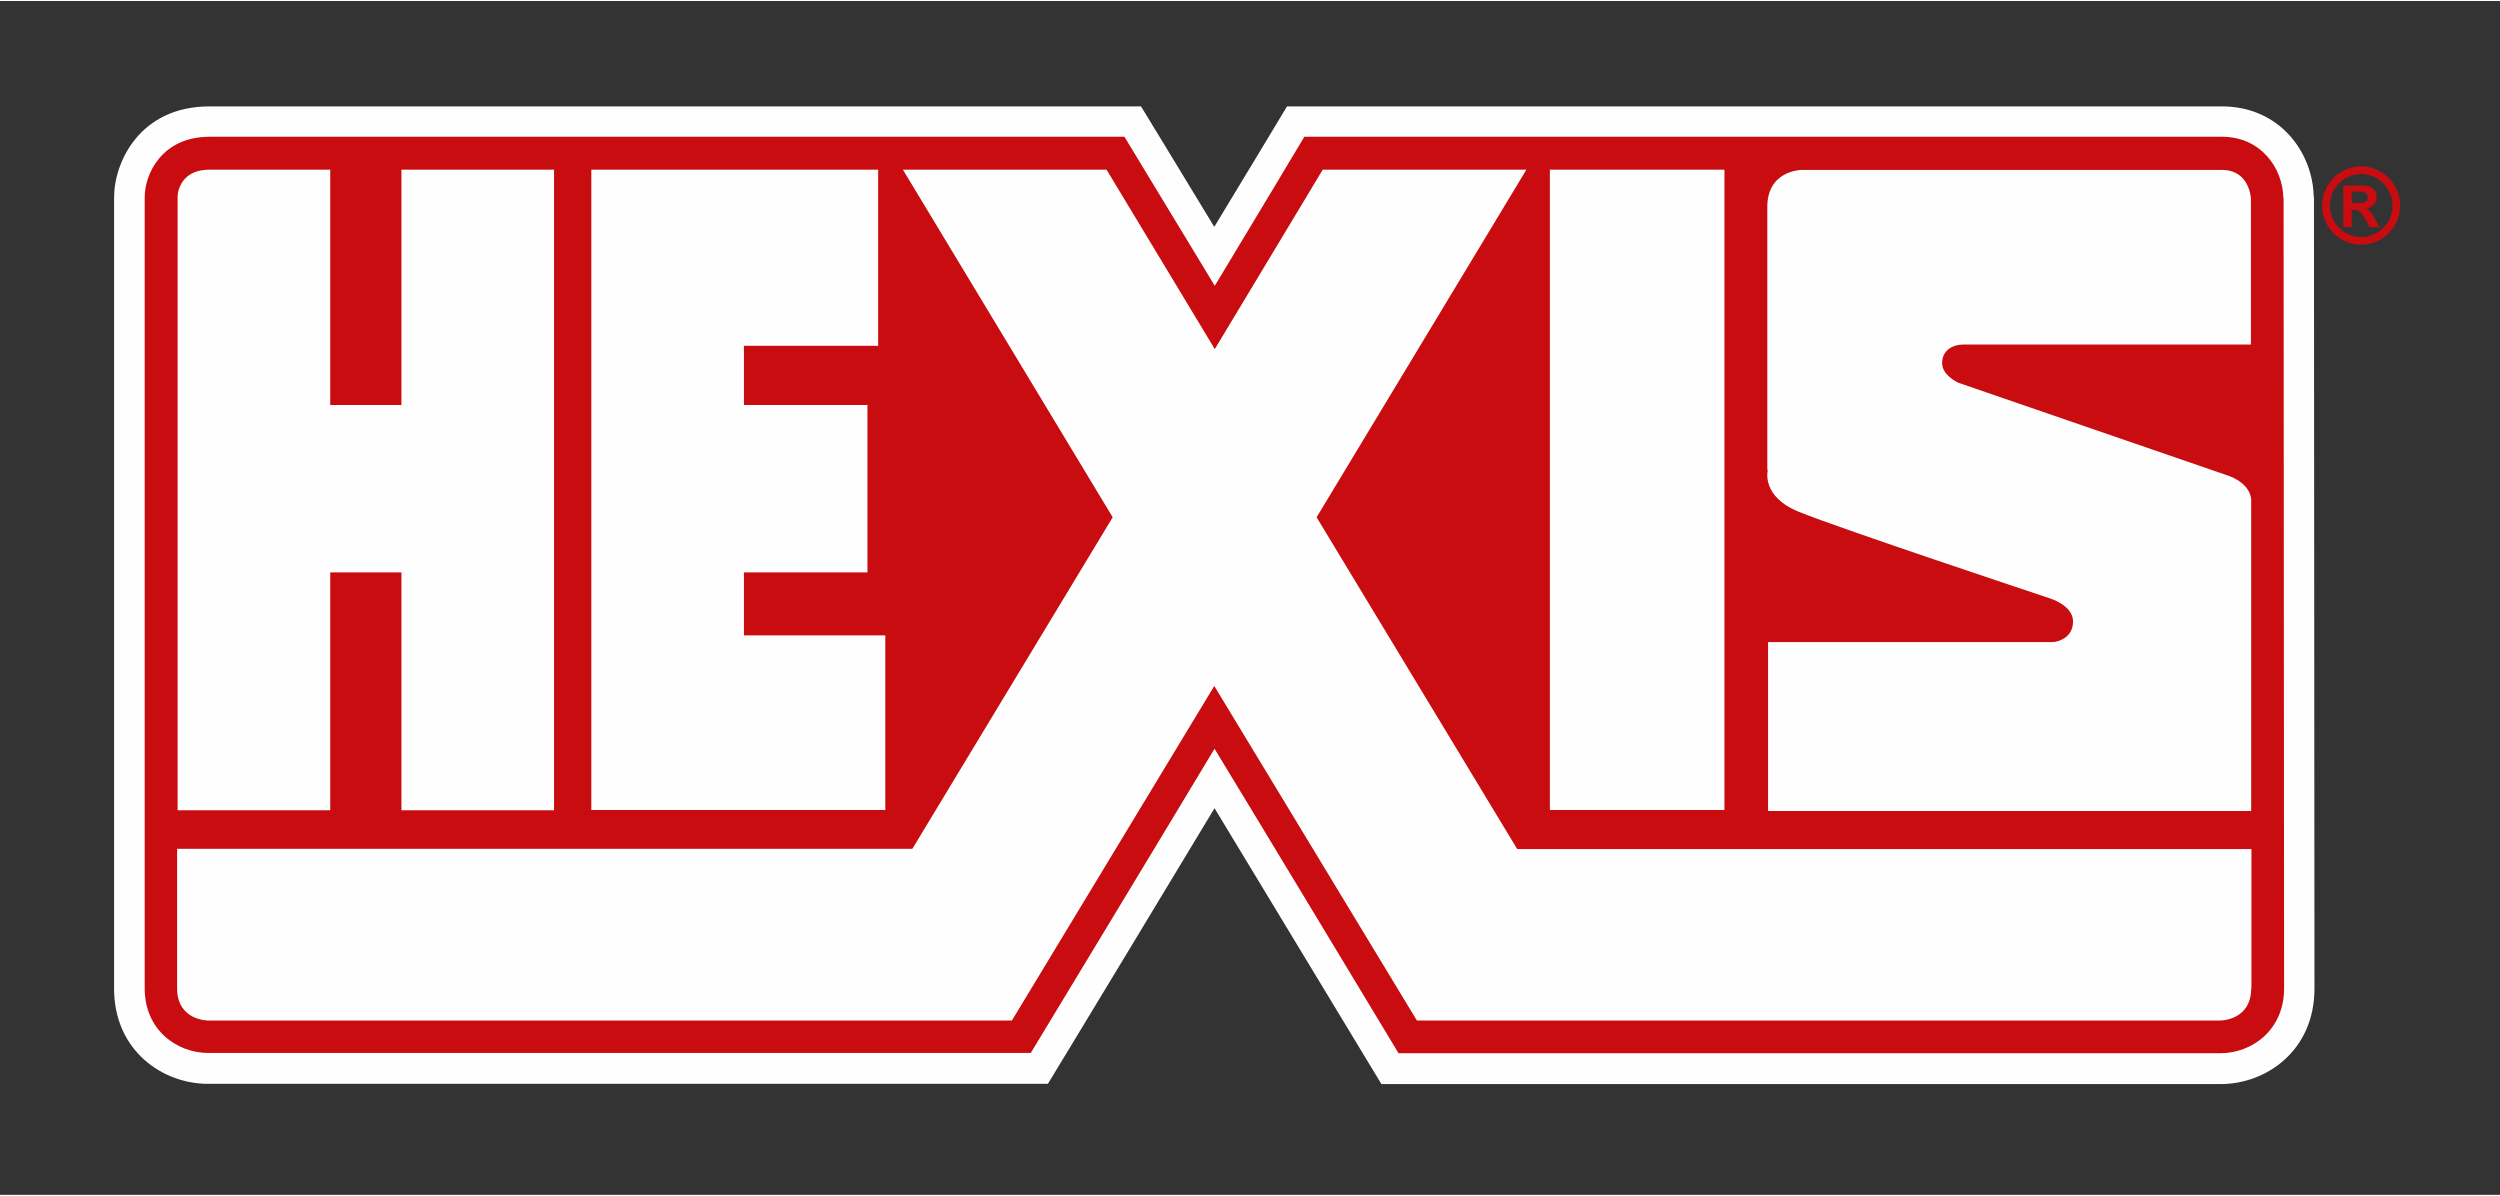 <?xml version="1.0"?>
<svg xmlns="http://www.w3.org/2000/svg" version="1.1" viewBox="0 0 979.6 467.8" width="600px" height="287px"><rect x="0" y="0" width="979.6" height="467.8" fill="#333333" stroke="none"/><defs><style> .cls-1 { fill: #c90c0f; } .cls-2 { fill: #fefefe; } </style></defs><g><g id="Calque_1"><g id="HEXIS_Design"><g><path class="cls-2" d="M906.6,76.7c-.3-17.2-13.2-35.4-36-35.4h-366.3s-22.5,37.4-28.5,47.2c-5.9-9.8-28.7-47.2-28.7-47.2H82.1c-27.3,0-37.4,21.8-37.4,35.7v310c0,24.2,18.9,37.3,36.8,37.3h329.1c0,.1,58.5-96.6,65.3-108,6.9,11.4,65.4,108.1,65.4,108.1h328.8c17.9,0,36.8-13.1,36.8-37.4l-.2-310.2Z"/><path class="cls-1" d="M894.7,77.1h0c-.2-11.6-8.8-23.9-24-23.9h-359.6s-23.1,38.6-35.1,58.4c-12.1-19.9-35.4-58.4-35.4-58.4H82.1c-18.6,0-25.4,14.5-25.4,23.7v242.5h0v67.5c0,16.5,12.8,25.3,24.9,25.3h322.3s55.8-92.2,72-119.2c16.4,26.9,72.1,119.3,72.1,119.3h322.1c12.1,0,24.9-8.9,24.9-25.4l-.2-309.8ZM692.5,183.7v-103c0-14.4,13.4-14.5,13.4-14.5h164.8c10.9,0,11.3,11.3,11.3,11.3v57.1h-112.5c-4.6,0-8.5,2.4-8.5,7.3s6.4,7.7,6.4,7.7l106.3,36.6c9.2,3.7,8.4,9.9,8.4,9.9v121.3h-189.3v-66.2h111.3c2.4,0,8.2-1.7,8.2-8.1s-9.3-9.1-9.3-9.1c0,0-83-27.6-98-33.8-15.1-6-12.3-16.4-12.3-16.4ZM607.3,66.1h68.4v250.9h-68.4V66.1ZM231.7,66.1h112.4v69h-52.6v23.2h48.4v65.6h-48.4v24.7h55.4v68.4h-115.2V66.1ZM82.1,66.1h47.3v92.2h27.9v-92.2h59.8v251h-59.8v-93.2h-27.9v93.2h-59.8V76.9c-.1,0-.1-10.8,12.5-10.8ZM882.1,386.9c0,12.6-12.1,12.6-12.1,12.6h-314.8l-79.4-131.1-79.3,131.1H81.5s-12.1,0-12.1-12.6v-54.7h288.1l78.5-129.9-82.2-136.2h79.8l42.4,70.3,42.3-70.3h79.8l-82.2,136.2,78.6,130h287.7v54.6Z"/><path class="cls-1" d="M921.5,79.1v-4.4h3.1c2.2,0,3.2.8,3.2,2.2s-.7,2.2-2.9,2.2h-3.5ZM932.4,88.4l-1.9-3.2c-1.6-2.9-2.1-3.4-3.5-3.8h0c2.7-.5,4.3-2.2,4.3-4.6s-1.6-4.5-5.1-4.5h-8v16.3h3.3v-6.7h.7c1.4,0,2,.2,2.6.8.7.7,1.7,2.1,2.3,3.2l1.3,2.7h4.1ZM925.2,67.8c6.7,0,12.3,5.6,12.3,12.4s-5.6,12.3-12.3,12.3-12.3-5.6-12.3-12.3,5.5-12.4,12.3-12.4ZM925.2,64.8c-8.5,0-15.3,6.9-15.3,15.4s6.9,15.3,15.3,15.3,15.3-7,15.3-15.3-6.9-15.4-15.3-15.4Z"/></g></g></g></g></svg>

